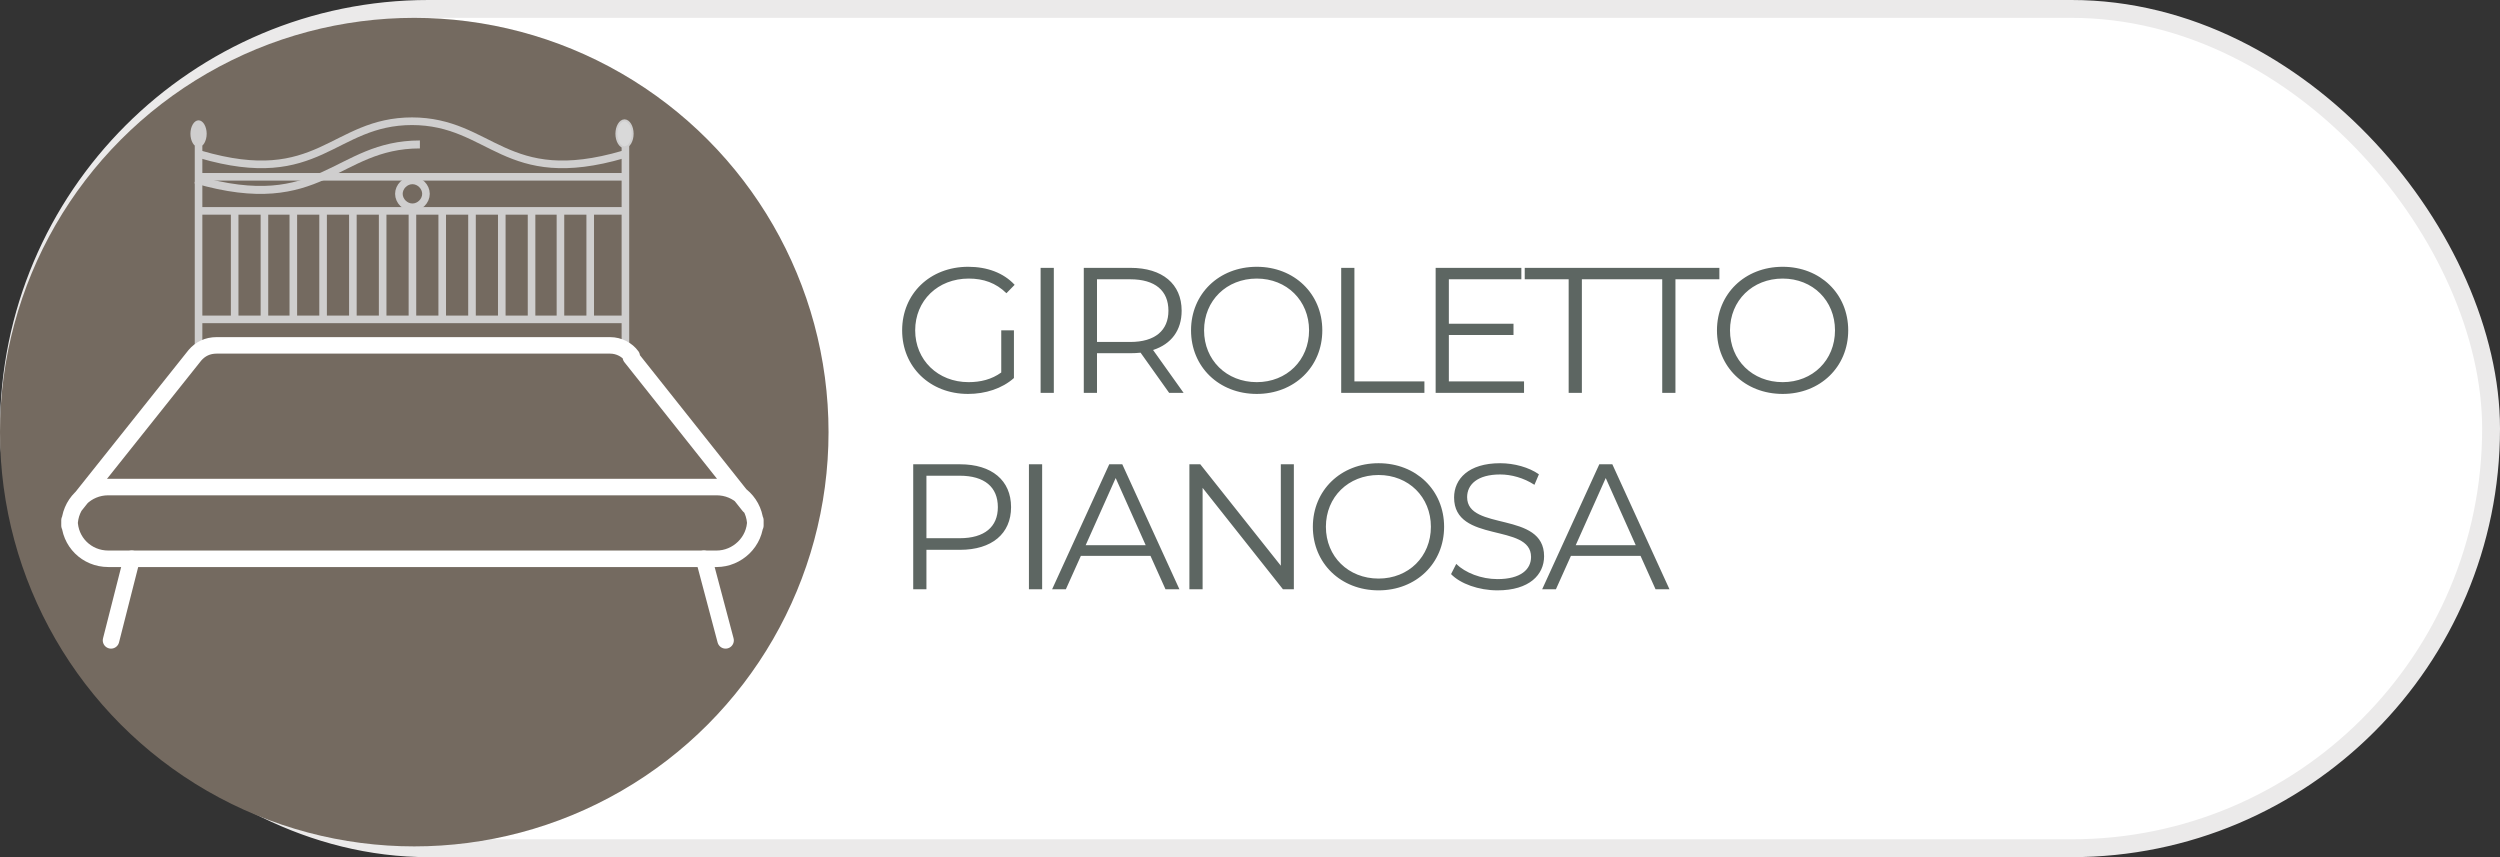 <svg width="140" height="48" viewBox="0 0 140 48" fill="none" xmlns="http://www.w3.org/2000/svg">
<rect x="0" y="0" width="140" height="48" fill="#333333" stroke="none"/>
<rect x="0.5" y="0.5" width="139" height="47" rx="23.5" fill="white" stroke="#EBEAEA"/>
<circle cx="23.199" cy="24.199" r="23.199" fill="#746A60"/>
<path d="M10.953 10.049C18.038 12.109 18.791 8.089 23.514 8.089" stroke="#CFCECE" stroke-width="0.446" stroke-miterlimit="10"/>
<path d="M11.119 17.885H34.973M11.119 11.809H34.973M11.119 9.901H34.973M11.119 19.592V8.143M35.023 8.143V19.592" stroke="#CFCECE" stroke-width="0.425" stroke-miterlimit="10"/>
<path d="M11.574 7.491C11.574 7.892 11.372 8.244 11.119 8.244C10.866 8.244 10.664 7.892 10.664 7.491C10.664 7.089 10.866 6.738 11.119 6.738C11.372 6.738 11.574 7.089 11.574 7.491Z" fill="#CFCECE"/>
<path d="M35.428 7.491C35.428 7.892 35.225 8.244 34.973 8.244C34.72 8.244 34.518 7.892 34.518 7.491C34.518 7.089 34.72 6.738 34.973 6.738C35.225 6.738 35.428 7.089 35.428 7.491Z" fill="#D9D9D9" stroke="#CFCECE" stroke-width="0.109" stroke-miterlimit="10"/>
<path d="M23.854 10.855C23.854 11.257 23.501 11.608 23.096 11.608C22.692 11.608 22.338 11.257 22.338 10.855C22.338 10.453 22.692 10.102 23.096 10.102C23.501 10.102 23.854 10.453 23.854 10.855Z" stroke="#CFCECE" stroke-width="0.425" stroke-miterlimit="10"/>
<path d="M34.922 8.646C28.251 10.604 27.544 6.788 23.046 6.788M11.22 8.646C17.891 10.604 18.599 6.788 23.096 6.788" stroke="#CFCECE" stroke-width="0.428" stroke-miterlimit="10"/>
<path d="M24.764 11.809V17.885M26.432 11.809V17.885M28.1 11.809V17.885M29.767 11.809V17.885M31.385 11.809V17.885M33.052 11.809V17.885M13.141 11.809V17.885M14.808 11.809V17.885M16.426 11.809V17.885M18.093 11.809V17.885M19.761 11.809V17.885M21.429 11.809V17.885M23.096 11.809V17.885" stroke="#CFCECE" stroke-width="0.425" stroke-miterlimit="10"/>
<path d="M41.947 28.329L35.327 19.994M4.195 28.329L10.917 19.893M10.917 19.893C11.22 19.542 11.624 19.341 12.13 19.341H34.164C34.67 19.341 35.124 19.592 35.377 19.944M40.128 31.292H6.065C4.852 31.292 3.892 30.338 3.892 29.133V29.434C3.892 28.229 4.852 27.275 6.065 27.275H40.128C41.34 27.275 42.301 28.229 42.301 29.434V29.133C42.301 30.338 41.29 31.292 40.128 31.292Z" stroke="white" stroke-width="0.924" stroke-miterlimit="10" stroke-linecap="round" stroke-linejoin="round"/>
<path d="M39.42 31.292L40.633 35.861" stroke="white" stroke-width="0.924" stroke-miterlimit="10" stroke-linecap="round" stroke-linejoin="round"/>
<path d="M7.379 31.292L6.217 35.861" stroke="white" stroke-width="0.924" stroke-miterlimit="10" stroke-linecap="round" stroke-linejoin="round"/>
<path d="M56.07 20.86V18.5H56.78V21.17C56.12 21.76 55.18 22.06 54.21 22.06C52.08 22.06 50.52 20.55 50.52 18.5C50.52 16.45 52.08 14.94 54.22 14.94C55.28 14.94 56.2 15.28 56.82 15.95L56.36 16.42C55.77 15.84 55.07 15.6 54.25 15.6C52.52 15.6 51.25 16.83 51.25 18.5C51.25 20.16 52.52 21.4 54.24 21.4C54.91 21.4 55.53 21.25 56.07 20.86ZM58.274 22V15H59.014V22H58.274ZM66.282 22H65.472L63.872 19.75C63.692 19.77 63.512 19.78 63.312 19.78H61.432V22H60.692V15H63.312C65.092 15 66.172 15.9 66.172 17.4C66.172 18.5 65.592 19.27 64.572 19.6L66.282 22ZM63.292 19.15C64.692 19.15 65.432 18.5 65.432 17.4C65.432 16.28 64.692 15.64 63.292 15.64H61.432V19.15H63.292ZM70.379 22.06C68.258 22.06 66.698 20.54 66.698 18.5C66.698 16.46 68.258 14.94 70.379 14.94C72.478 14.94 74.049 16.45 74.049 18.5C74.049 20.55 72.478 22.06 70.379 22.06ZM70.379 21.4C72.058 21.4 73.308 20.17 73.308 18.5C73.308 16.83 72.058 15.6 70.379 15.6C68.689 15.6 67.428 16.83 67.428 18.5C67.428 20.17 68.689 21.4 70.379 21.4ZM75.107 22V15H75.847V21.36H79.767V22H75.107ZM81.136 21.36H85.346V22H80.396V15H85.196V15.64H81.136V18.13H84.756V18.76H81.136V21.36ZM87.845 22V15.64H85.385V15H91.045V15.64H88.585V22H87.845ZM93.085 22V15.64H90.625V15H96.285V15.64H93.825V22H93.085ZM99.83 22.06C97.71 22.06 96.15 20.54 96.15 18.5C96.15 16.46 97.71 14.94 99.83 14.94C101.93 14.94 103.5 16.45 103.5 18.5C103.5 20.55 101.93 22.06 99.83 22.06ZM99.83 21.4C101.51 21.4 102.76 20.17 102.76 18.5C102.76 16.83 101.51 15.6 99.83 15.6C98.14 15.6 96.88 16.83 96.88 18.5C96.88 20.17 98.14 21.4 99.83 21.4ZM53.76 26C55.54 26 56.62 26.9 56.62 28.4C56.62 29.89 55.54 30.79 53.76 30.79H51.88V33H51.14V26H53.76ZM53.74 30.14C55.14 30.14 55.88 29.5 55.88 28.4C55.88 27.28 55.14 26.64 53.74 26.64H51.88V30.14H53.74ZM57.62 33V26H58.36V33H57.62ZM65.268 33L64.428 31.13H60.528L59.688 33H58.918L62.118 26H62.848L66.048 33H65.268ZM60.798 30.53H64.158L62.478 26.77L60.798 30.53ZM71.726 26H72.456V33H71.846L67.346 27.32V33H66.606V26H67.216L71.726 31.68V26ZM77.2 33.06C75.08 33.06 73.52 31.54 73.52 29.5C73.52 27.46 75.08 25.94 77.2 25.94C79.3 25.94 80.87 27.45 80.87 29.5C80.87 31.55 79.3 33.06 77.2 33.06ZM77.2 32.4C78.88 32.4 80.13 31.17 80.13 29.5C80.13 27.83 78.88 26.6 77.2 26.6C75.51 26.6 74.25 27.83 74.25 29.5C74.25 31.17 75.51 32.4 77.2 32.4ZM83.859 33.06C82.809 33.06 81.779 32.69 81.259 32.15L81.549 31.58C82.049 32.07 82.939 32.43 83.859 32.43C85.169 32.43 85.739 31.88 85.739 31.19C85.739 29.27 81.429 30.45 81.429 27.86C81.429 26.83 82.229 25.94 84.009 25.94C84.799 25.94 85.619 26.17 86.179 26.56L85.929 27.15C85.329 26.76 84.629 26.57 84.009 26.57C82.729 26.57 82.159 27.14 82.159 27.84C82.159 29.76 86.469 28.6 86.469 31.15C86.469 32.18 85.649 33.06 83.859 33.06ZM92.711 33L91.871 31.13H87.971L87.131 33H86.361L89.561 26H90.291L93.491 33H92.711ZM88.241 30.53H91.601L89.921 26.77L88.241 30.53Z" fill="#5D6662"/>
</svg>
